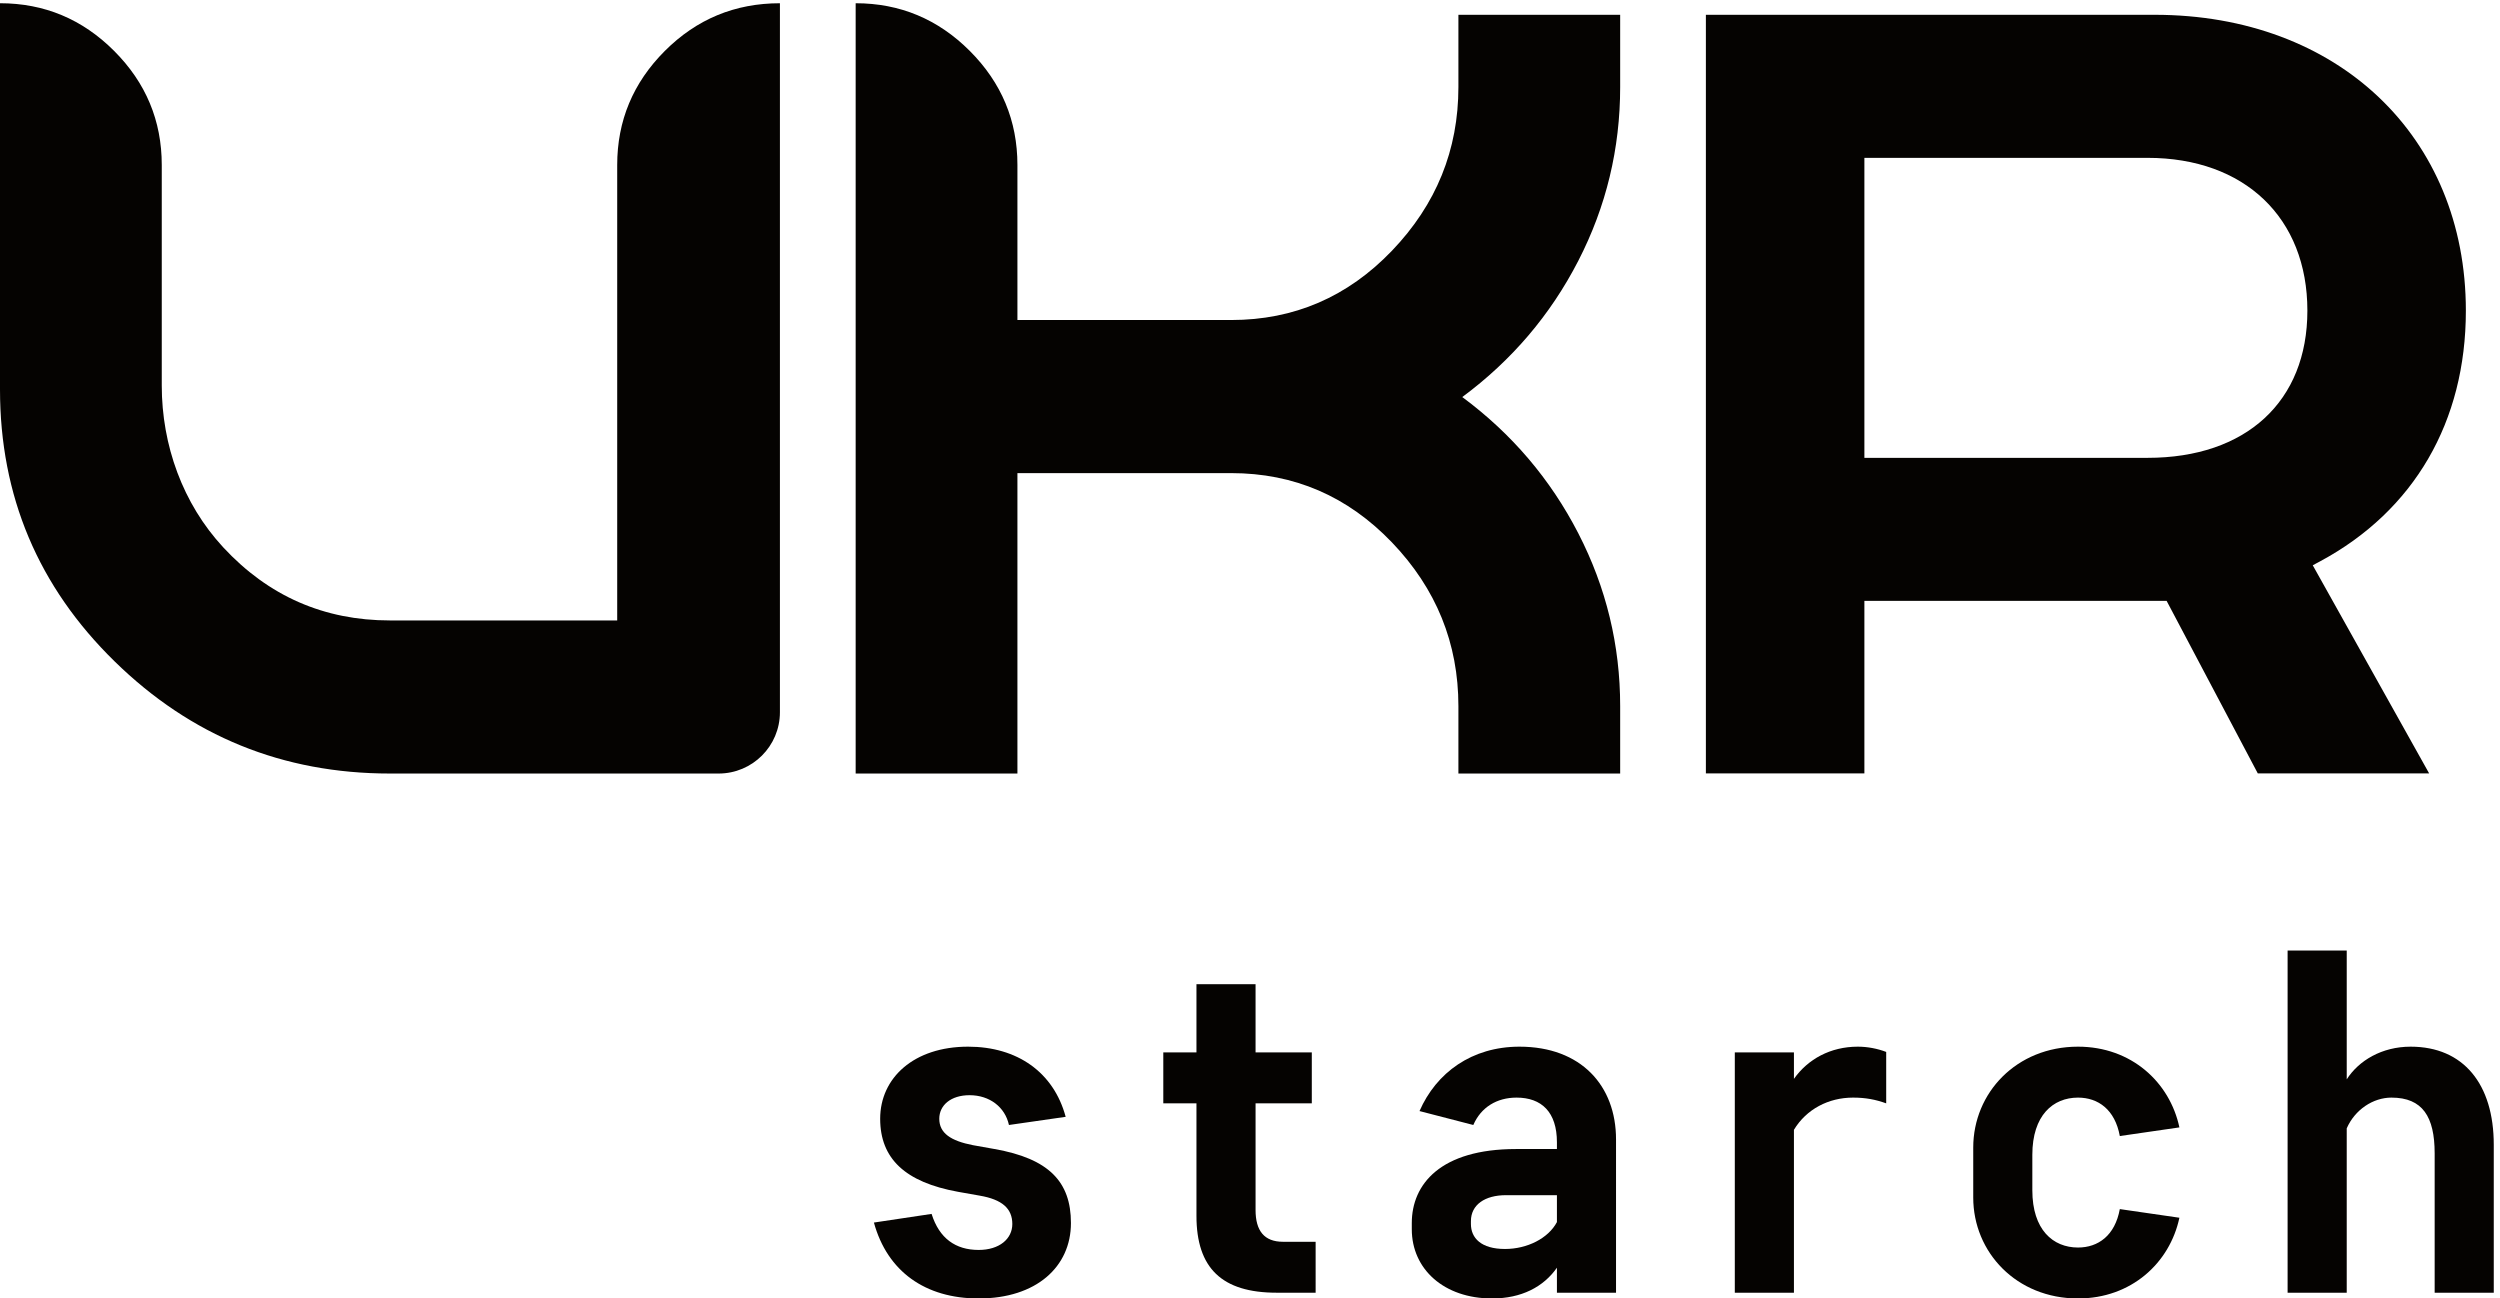 <?xml version="1.0" encoding="UTF-8" standalone="no"?>
<svg xmlns:inkscape="http://www.inkscape.org/namespaces/inkscape" xmlns:sodipodi="http://sodipodi.sourceforge.net/DTD/sodipodi-0.dtd" xmlns="http://www.w3.org/2000/svg" xmlns:svg="http://www.w3.org/2000/svg" version="1.1" id="svg1" width="865.507" height="449.533" viewBox="0 0 865.507 449.533">
  <defs id="defs1"></defs>
  <g id="g1">
    <g id="group-R5">
      <path id="path2" d="m 2550.02,267.691 -56.29,9.969 c -137.61,25.02 -202.62,86.328 -202.62,190.149 0,106.32 87.52,187.632 228.89,187.632 127.57,0 222.68,-66.32 253.96,-182.621 l -147.64,-21.25 c -10.03,46.27 -50.03,77.551 -102.57,77.551 -48.77,0 -78.8,-26.269 -78.8,-61.312 0,-37.547 30.03,-57.547 87.58,-68.778 L 2588.77,389 C 2730.14,363.988 2787.69,303.93 2787.69,196.352 2787.69,82.5 2697.6,0 2547.52,0 2408.66,0 2309.85,70.019 2274.81,197.602 l 150.15,22.507 c 19.99,-63.757 62.5,-93.789 122.56,-93.789 53.79,0 87.58,28.782 87.58,67.52 0,40.058 -26.27,63.82 -85.08,73.851" style="fill:#050301;fill-opacity:1;fill-rule:nonzero;stroke:none" transform="matrix(0.133,0,0,-0.133,0,449.533)"></path>
      <path id="path3" d="m 3268.27,230.141 c 0,-53.789 22.51,-82.571 71.28,-82.571 h 85.08 V 14.98 h -101.32 c -142.62,0 -208.89,63.82 -208.89,200.179 v 292.711 h -86.32 v 132.578 h 86.32 v 177.61 h 153.85 v -177.61 h 146.39 V 507.871 h -146.39 v -277.73" style="fill:#050301;fill-opacity:1;fill-rule:nonzero;stroke:none" transform="matrix(0.133,0,0,-0.133,0,449.533)"></path>
      <path id="path4" d="m 4052.72,198.859 v 70.032 h -132.58 c -55.05,0 -91.29,-25.02 -91.29,-67.52 v -7.531 c 0,-36.238 26.27,-65.012 88.78,-65.012 57.55,0 112.58,27.524 135.09,70.031 z m -377.78,-2.507 C 3674.94,297.66 3749.99,389 3946.4,389 h 106.32 v 17.5 c 0,78.801 -40,116.352 -105.06,116.352 -51.28,0 -92.54,-25.012 -112.6,-71.282 l -140.05,36.239 c 43.76,100.113 136.29,167.632 260.17,167.632 160.11,0 251.39,-101.312 251.39,-241.421 V 14.98 H 4052.72 V 80.051 C 4017.69,29.961 3960.2,0 3883.84,0 c -125.08,0 -208.9,76.289 -208.9,180.109 v 16.243" style="fill:#050301;fill-opacity:1;fill-rule:nonzero;stroke:none" transform="matrix(0.133,0,0,-0.133,0,449.533)"></path>
      <path id="path5" d="m 4515.75,640.449 h 153.91 v -68.82 c 36.24,51.269 95.05,83.812 166.33,83.812 25.01,0 51.28,-5.019 73.84,-13.73 v -133.84 c -27.52,9.969 -53.79,14.981 -86.32,14.981 -63.82,0 -121.37,-30.032 -153.85,-83.821 V 14.98 H 4515.75 V 640.449" style="fill:#050301;fill-opacity:1;fill-rule:nonzero;stroke:none" transform="matrix(0.133,0,0,-0.133,0,449.533)"></path>
      <path id="path6" d="m 5136.4,392.77 c 0,142.609 112.58,262.671 272.7,262.671 138.87,0 238.92,-92.589 263.94,-210.14 l -155.1,-22.5 c -12.54,68.769 -56.3,100.051 -108.84,100.051 -65.07,0 -118.86,-46.262 -118.86,-148.832 v -92.598 c 0,-102.563 53.79,-148.832 118.86,-148.832 52.54,0 96.3,31.219 108.84,100.058 l 155.1,-22.507 C 5648.02,92.531 5547.97,0 5409.1,0 5248.98,0 5136.4,120.051 5136.4,262.68 v 130.09" style="fill:#050301;fill-opacity:1;fill-rule:nonzero;stroke:none" transform="matrix(0.133,0,0,-0.133,0,449.533)"></path>
      <path id="path7" d="M 6491.34,14.98 H 6337.49 V 377.719 c 0,95.101 -31.28,145.133 -112.59,145.133 -47.53,0 -95.05,-31.282 -116.3,-80.063 V 14.98 H 5954.7 V 905.641 h 153.9 v -335.27 c 31.22,48.77 91.28,85.07 166.33,85.07 137.61,0 216.41,-97.55 216.41,-255.152 V 14.98" style="fill:#050301;fill-opacity:1;fill-rule:nonzero;stroke:none" transform="matrix(0.133,0,0,-0.133,0,449.533)"></path>
      <path id="path8" d="m 2648.38,1366.41 h -421.07 v 2005.1 c 115.31,0 214.32,-41.35 297.02,-124.05 82.7,-82.76 124.05,-181.77 124.05,-297.02 v -403.52 h 556.41 c 163.76,0 303.28,60.13 418.59,180.46 115.24,120.28 172.9,262.27 172.9,426.04 v 188.02 h 421.07 v -188.02 c 0,-160.39 -36.32,-311.18 -108.99,-452.38 -72.72,-141.2 -173.42,-259.4 -302.03,-354.62 128.61,-95.28 229.31,-213.53 302.03,-354.67 72.67,-141.2 108.99,-291.15 108.99,-449.89 v -175.45 h -421.07 v 175.45 c 0,163.71 -57.66,305.75 -172.9,426.08 -115.31,120.28 -254.83,180.47 -418.59,180.47 h -556.41 v -782" style="fill:#050301;fill-opacity:1;fill-rule:nonzero;stroke:none" transform="matrix(0.133,0,0,-0.133,0,449.533)"></path>
      <path id="path9" d="m 1015.1,1366.41 h 855.42 c 88.16,0 159.63,71.46 159.63,159.63 v 1845.47 c -117,0 -216.8,-41.35 -299.5,-124.05 -82.71,-82.76 -124.05,-181.77 -124.05,-297.02 V 1764.92 h -591.5 c -171.643,0 -316.272,63.37 -433.885,190.13 -105.57,113.79 -160.152,266.11 -160.145,421.32 v 574.07 c 0,115.25 -41.347,214.26 -124.054,297.02 -82.7,82.7 -181.707,124.05 -297.016,124.05 L 0,2366.45 C 0,2089.07 99.398,1853.03 298.258,1658.4 497.063,1463.72 736.023,1366.41 1015.1,1366.41" style="fill:#050301;fill-opacity:1;fill-rule:nonzero;stroke:none" transform="matrix(0.133,0,0,-0.133,0,449.533)"></path>
      <path id="path10" d="m 5590.19,2188.18 h -737.14 v 780.88 h 737.14 c 252.67,0 416,-156.12 416,-397.75 0,-236.34 -159.42,-383.13 -416,-383.13 z m 449.48,-269.21 c 244.44,131.66 379.05,363.31 379.05,652.34 0,453.46 -333.2,770.13 -810.27,770.13 H 4440.46 V 1366.85 h 412.59 v 448.94 h 786.76 l 237.25,-448.94 h 446 l -302.92,541.66 19.53,10.46" style="fill:#050301;fill-opacity:1;fill-rule:nonzero;stroke:none" transform="matrix(0.133,0,0,-0.133,0,449.533)"></path>
    </g>
  </g>
</svg>
